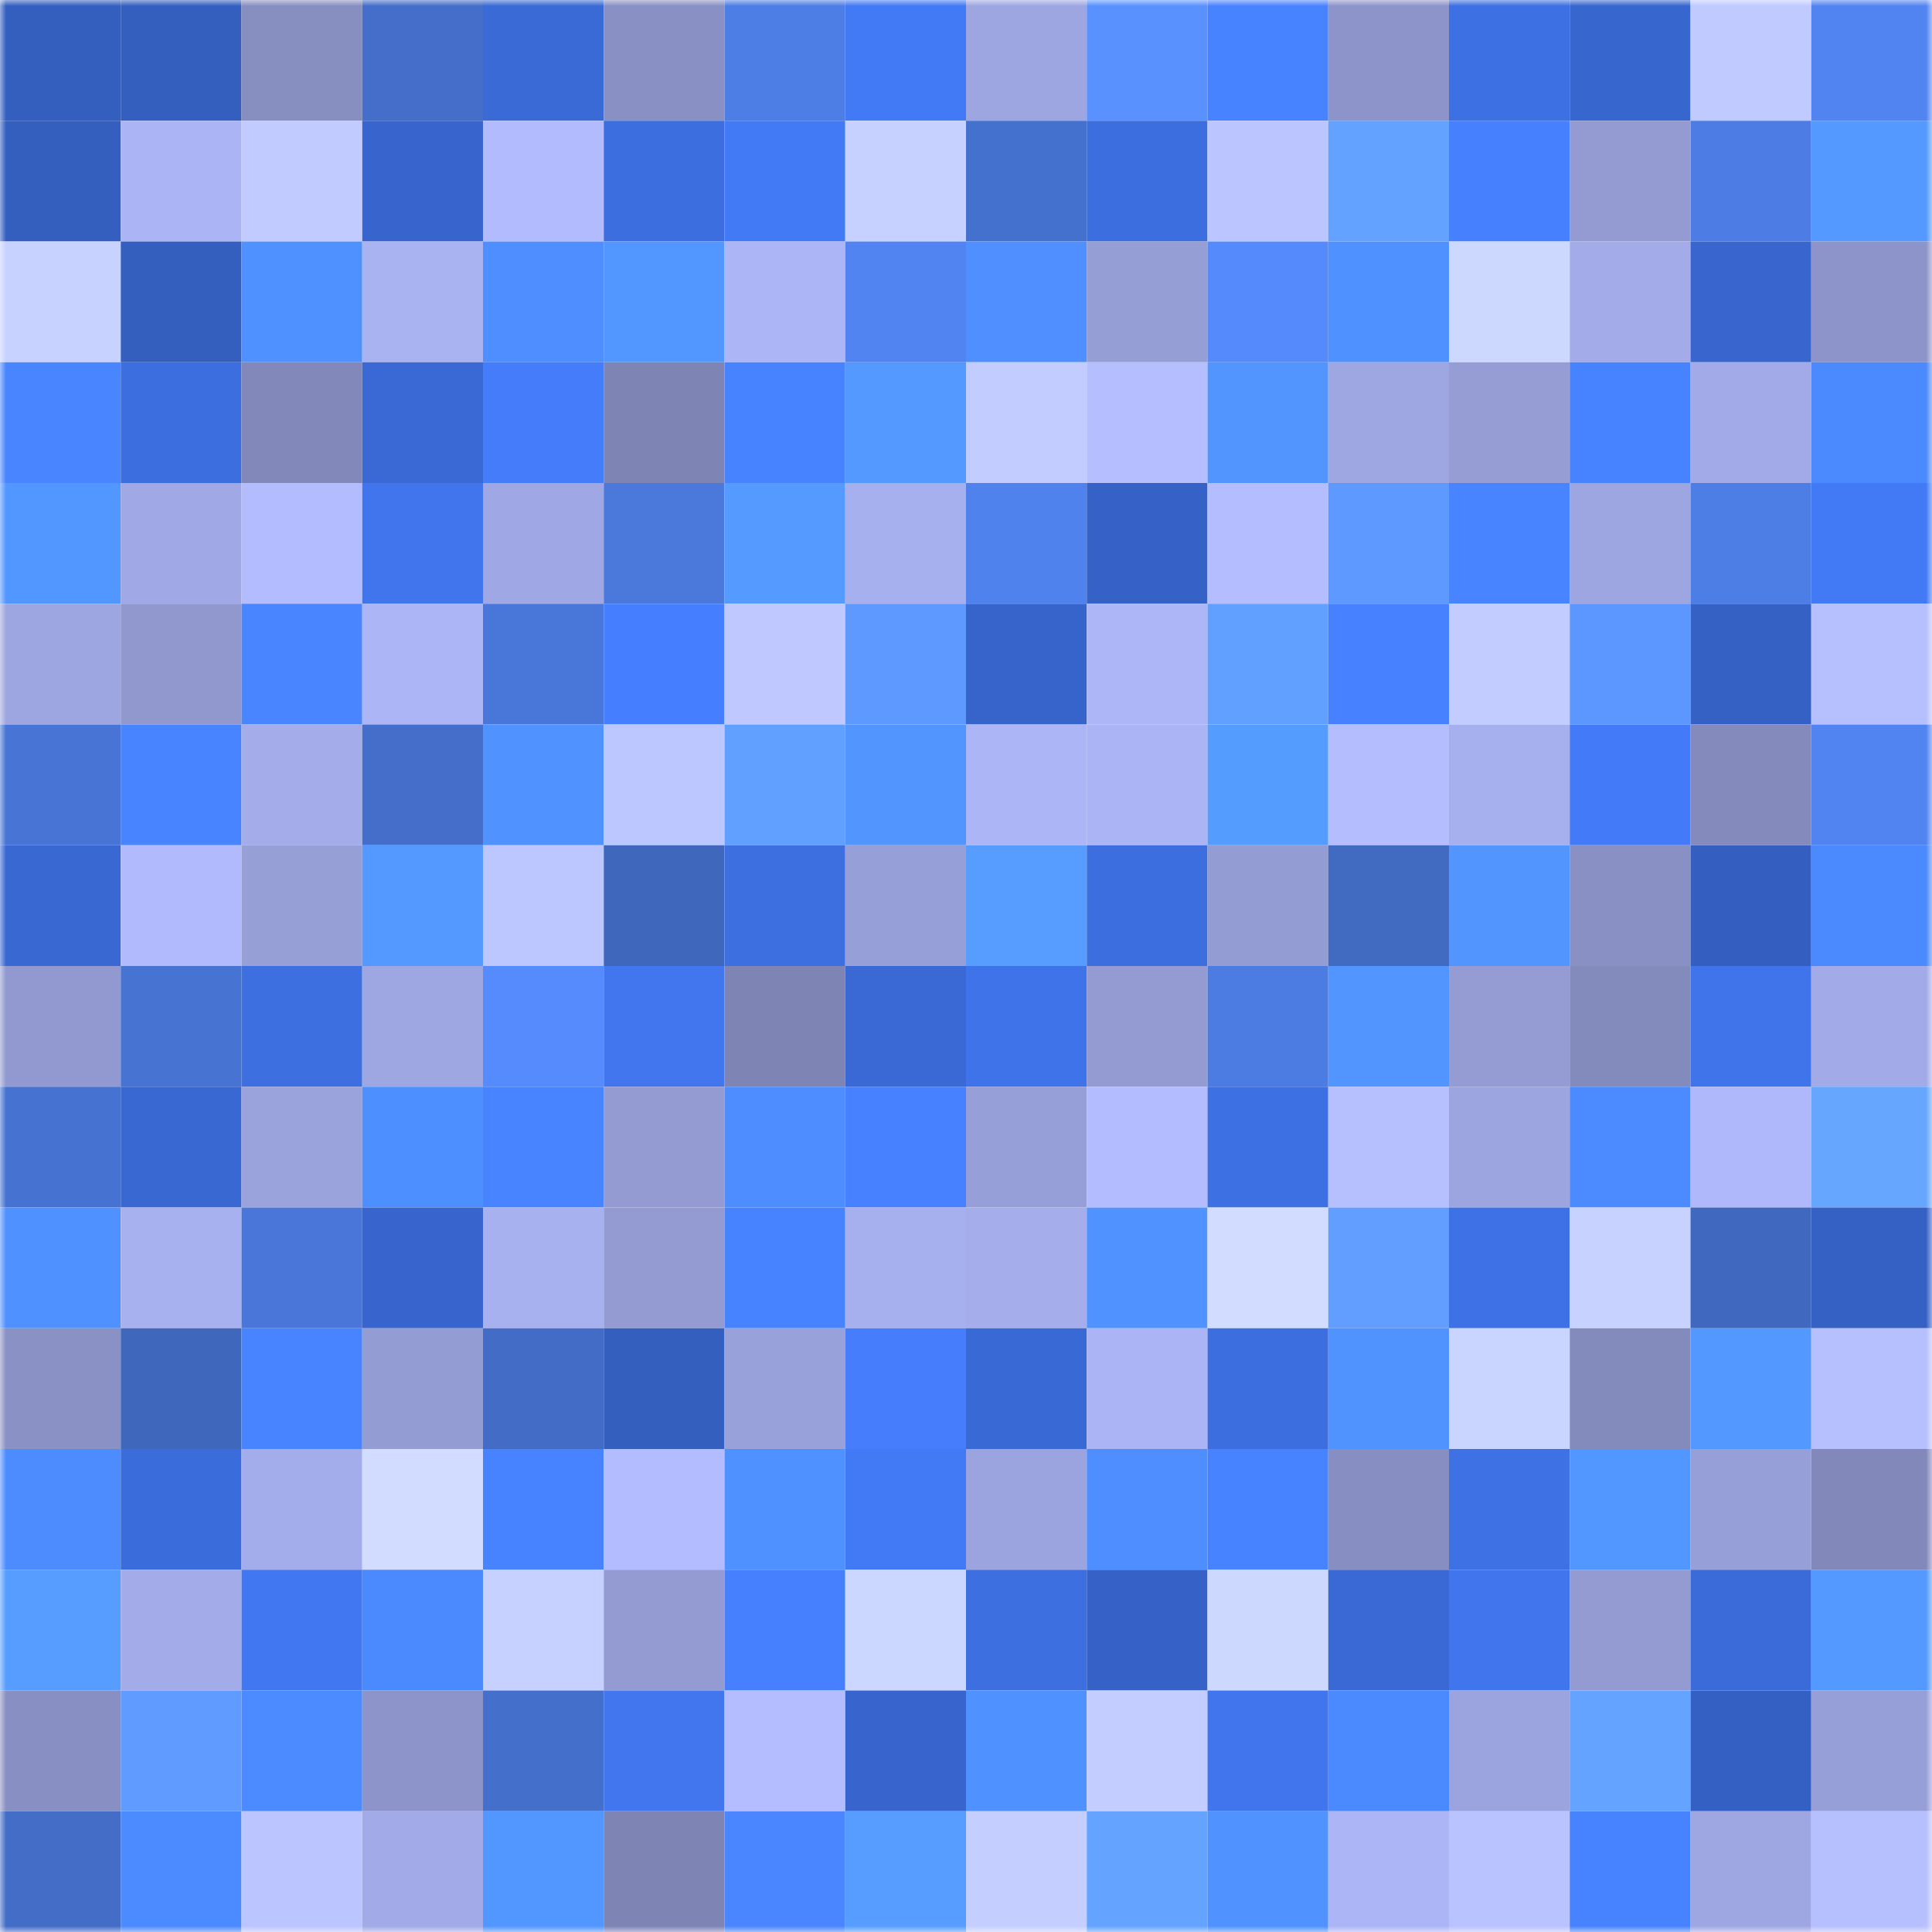 <svg viewBox="0 0 160 160" fill="none" role="img" xmlns="http://www.w3.org/2000/svg" width="240" height="240" name="basenames%2Cdimaz.base.eth"><mask id="1934043998" mask-type="alpha" maskUnits="userSpaceOnUse" x="0" y="0" width="160" height="160"><rect width="160" height="160" fill="#FFFFFF"></rect></mask><g mask="url(#1934043998)"><rect x="0" y="0" width="10" height="10" fill="#345fbf"></rect><rect x="10" y="0" width="10" height="10" fill="#345fbf"></rect><rect x="20" y="0" width="10" height="10" fill="#878ec0"></rect><rect x="30" y="0" width="10" height="10" fill="#446ec9"></rect><rect x="40" y="0" width="10" height="10" fill="#3a6ad6"></rect><rect x="50" y="0" width="10" height="10" fill="#8990c3"></rect><rect x="60" y="0" width="10" height="10" fill="#4d7ee5"></rect><rect x="70" y="0" width="10" height="10" fill="#4279f5"></rect><rect x="80" y="0" width="10" height="10" fill="#9da6e1"></rect><rect x="90" y="0" width="10" height="10" fill="#5992ff"></rect><rect x="100" y="0" width="10" height="10" fill="#4883ff"></rect><rect x="110" y="0" width="10" height="10" fill="#8c94c9"></rect><rect x="120" y="0" width="10" height="10" fill="#3d70e2"></rect><rect x="130" y="0" width="10" height="10" fill="#3866cf"></rect><rect x="140" y="0" width="10" height="10" fill="#c0caff"></rect><rect x="150" y="0" width="10" height="10" fill="#5184f0"></rect><rect x="0" y="10" width="10" height="10" fill="#345fbf"></rect><rect x="10" y="10" width="10" height="10" fill="#abb4f4"></rect><rect x="20" y="10" width="10" height="10" fill="#c1cbff"></rect><rect x="30" y="10" width="10" height="10" fill="#3865cd"></rect><rect x="40" y="10" width="10" height="10" fill="#b1bbfd"></rect><rect x="50" y="10" width="10" height="10" fill="#3c6edf"></rect><rect x="60" y="10" width="10" height="10" fill="#4279f5"></rect><rect x="70" y="10" width="10" height="10" fill="#c6d1ff"></rect><rect x="80" y="10" width="10" height="10" fill="#4571ce"></rect><rect x="90" y="10" width="10" height="10" fill="#3c6edf"></rect><rect x="100" y="10" width="10" height="10" fill="#bbc5ff"></rect><rect x="110" y="10" width="10" height="10" fill="#63a2ff"></rect><rect x="120" y="10" width="10" height="10" fill="#4680ff"></rect><rect x="130" y="10" width="10" height="10" fill="#939bd2"></rect><rect x="140" y="10" width="10" height="10" fill="#4d7de4"></rect><rect x="150" y="10" width="10" height="10" fill="#5499ff"></rect><rect x="0" y="20" width="10" height="10" fill="#c7d2ff"></rect><rect x="10" y="20" width="10" height="10" fill="#345fbf"></rect><rect x="20" y="20" width="10" height="10" fill="#4f91ff"></rect><rect x="30" y="20" width="10" height="10" fill="#a9b3f2"></rect><rect x="40" y="20" width="10" height="10" fill="#4e8eff"></rect><rect x="50" y="20" width="10" height="10" fill="#5296ff"></rect><rect x="60" y="20" width="10" height="10" fill="#acb6f6"></rect><rect x="70" y="20" width="10" height="10" fill="#5184f0"></rect><rect x="80" y="20" width="10" height="10" fill="#4f8fff"></rect><rect x="90" y="20" width="10" height="10" fill="#969ed6"></rect><rect x="100" y="20" width="10" height="10" fill="#558afd"></rect><rect x="110" y="20" width="10" height="10" fill="#4f91ff"></rect><rect x="120" y="20" width="10" height="10" fill="#cdd8ff"></rect><rect x="130" y="20" width="10" height="10" fill="#a3ace9"></rect><rect x="140" y="20" width="10" height="10" fill="#3866ce"></rect><rect x="150" y="20" width="10" height="10" fill="#8c94c9"></rect><rect x="0" y="30" width="10" height="10" fill="#4985ff"></rect><rect x="10" y="30" width="10" height="10" fill="#3c6edf"></rect><rect x="20" y="30" width="10" height="10" fill="#8289ba"></rect><rect x="30" y="30" width="10" height="10" fill="#3a69d5"></rect><rect x="40" y="30" width="10" height="10" fill="#447cfa"></rect><rect x="50" y="30" width="10" height="10" fill="#7e85b4"></rect><rect x="60" y="30" width="10" height="10" fill="#4883ff"></rect><rect x="70" y="30" width="10" height="10" fill="#5499ff"></rect><rect x="80" y="30" width="10" height="10" fill="#c2ccff"></rect><rect x="90" y="30" width="10" height="10" fill="#b5bfff"></rect><rect x="100" y="30" width="10" height="10" fill="#5295ff"></rect><rect x="110" y="30" width="10" height="10" fill="#9fa7e3"></rect><rect x="120" y="30" width="10" height="10" fill="#959dd4"></rect><rect x="130" y="30" width="10" height="10" fill="#4782ff"></rect><rect x="140" y="30" width="10" height="10" fill="#a2abe7"></rect><rect x="150" y="30" width="10" height="10" fill="#4b89ff"></rect><rect x="0" y="40" width="10" height="10" fill="#5296ff"></rect><rect x="10" y="40" width="10" height="10" fill="#a0a9e5"></rect><rect x="20" y="40" width="10" height="10" fill="#b2bcfe"></rect><rect x="30" y="40" width="10" height="10" fill="#4075ed"></rect><rect x="40" y="40" width="10" height="10" fill="#9fa8e4"></rect><rect x="50" y="40" width="10" height="10" fill="#4a78db"></rect><rect x="60" y="40" width="10" height="10" fill="#559bff"></rect><rect x="70" y="40" width="10" height="10" fill="#a7b0ee"></rect><rect x="80" y="40" width="10" height="10" fill="#5082ee"></rect><rect x="90" y="40" width="10" height="10" fill="#3662c7"></rect><rect x="100" y="40" width="10" height="10" fill="#b4bdff"></rect><rect x="110" y="40" width="10" height="10" fill="#5e99ff"></rect><rect x="120" y="40" width="10" height="10" fill="#4884ff"></rect><rect x="130" y="40" width="10" height="10" fill="#9ea6e1"></rect><rect x="140" y="40" width="10" height="10" fill="#4d7ee6"></rect><rect x="150" y="40" width="10" height="10" fill="#4279f5"></rect><rect x="0" y="50" width="10" height="10" fill="#9ea6e1"></rect><rect x="10" y="50" width="10" height="10" fill="#9098ce"></rect><rect x="20" y="50" width="10" height="10" fill="#4985ff"></rect><rect x="30" y="50" width="10" height="10" fill="#acb5f6"></rect><rect x="40" y="50" width="10" height="10" fill="#4977d9"></rect><rect x="50" y="50" width="10" height="10" fill="#457eff"></rect><rect x="60" y="50" width="10" height="10" fill="#bfc9ff"></rect><rect x="70" y="50" width="10" height="10" fill="#5e99ff"></rect><rect x="80" y="50" width="10" height="10" fill="#3764ca"></rect><rect x="90" y="50" width="10" height="10" fill="#adb7f8"></rect><rect x="100" y="50" width="10" height="10" fill="#62a0ff"></rect><rect x="110" y="50" width="10" height="10" fill="#4781ff"></rect><rect x="120" y="50" width="10" height="10" fill="#c2ccff"></rect><rect x="130" y="50" width="10" height="10" fill="#5c96ff"></rect><rect x="140" y="50" width="10" height="10" fill="#3561c5"></rect><rect x="150" y="50" width="10" height="10" fill="#b7c0ff"></rect><rect x="0" y="60" width="10" height="10" fill="#4774d5"></rect><rect x="10" y="60" width="10" height="10" fill="#4884ff"></rect><rect x="20" y="60" width="10" height="10" fill="#a4adea"></rect><rect x="30" y="60" width="10" height="10" fill="#446ec9"></rect><rect x="40" y="60" width="10" height="10" fill="#5092ff"></rect><rect x="50" y="60" width="10" height="10" fill="#bdc7ff"></rect><rect x="60" y="60" width="10" height="10" fill="#62a0ff"></rect><rect x="70" y="60" width="10" height="10" fill="#5295ff"></rect><rect x="80" y="60" width="10" height="10" fill="#acb5f6"></rect><rect x="90" y="60" width="10" height="10" fill="#abb4f4"></rect><rect x="100" y="60" width="10" height="10" fill="#559cff"></rect><rect x="110" y="60" width="10" height="10" fill="#b4beff"></rect><rect x="120" y="60" width="10" height="10" fill="#a7b0ee"></rect><rect x="130" y="60" width="10" height="10" fill="#437af7"></rect><rect x="140" y="60" width="10" height="10" fill="#848bbc"></rect><rect x="150" y="60" width="10" height="10" fill="#5184f0"></rect><rect x="0" y="70" width="10" height="10" fill="#3968d3"></rect><rect x="10" y="70" width="10" height="10" fill="#b0bafc"></rect><rect x="20" y="70" width="10" height="10" fill="#979fd7"></rect><rect x="30" y="70" width="10" height="10" fill="#5499ff"></rect><rect x="40" y="70" width="10" height="10" fill="#bcc6ff"></rect><rect x="50" y="70" width="10" height="10" fill="#3f67bc"></rect><rect x="60" y="70" width="10" height="10" fill="#3d6fe1"></rect><rect x="70" y="70" width="10" height="10" fill="#979fd8"></rect><rect x="80" y="70" width="10" height="10" fill="#569dff"></rect><rect x="90" y="70" width="10" height="10" fill="#3c6edf"></rect><rect x="100" y="70" width="10" height="10" fill="#949cd4"></rect><rect x="110" y="70" width="10" height="10" fill="#416ac1"></rect><rect x="120" y="70" width="10" height="10" fill="#5295ff"></rect><rect x="130" y="70" width="10" height="10" fill="#8990c3"></rect><rect x="140" y="70" width="10" height="10" fill="#345fc0"></rect><rect x="150" y="70" width="10" height="10" fill="#4b89ff"></rect><rect x="0" y="80" width="10" height="10" fill="#9199d0"></rect><rect x="10" y="80" width="10" height="10" fill="#4774d3"></rect><rect x="20" y="80" width="10" height="10" fill="#3d6fe1"></rect><rect x="30" y="80" width="10" height="10" fill="#9fa7e3"></rect><rect x="40" y="80" width="10" height="10" fill="#558bfd"></rect><rect x="50" y="80" width="10" height="10" fill="#4176ef"></rect><rect x="60" y="80" width="10" height="10" fill="#7e85b4"></rect><rect x="70" y="80" width="10" height="10" fill="#3a69d5"></rect><rect x="80" y="80" width="10" height="10" fill="#3f73e9"></rect><rect x="90" y="80" width="10" height="10" fill="#939bd2"></rect><rect x="100" y="80" width="10" height="10" fill="#4c7ce2"></rect><rect x="110" y="80" width="10" height="10" fill="#5295ff"></rect><rect x="120" y="80" width="10" height="10" fill="#949cd3"></rect><rect x="130" y="80" width="10" height="10" fill="#838abc"></rect><rect x="140" y="80" width="10" height="10" fill="#3f74ea"></rect><rect x="150" y="80" width="10" height="10" fill="#a2aae7"></rect><rect x="0" y="90" width="10" height="10" fill="#4673d1"></rect><rect x="10" y="90" width="10" height="10" fill="#3968d3"></rect><rect x="20" y="90" width="10" height="10" fill="#9ba3dd"></rect><rect x="30" y="90" width="10" height="10" fill="#4e8fff"></rect><rect x="40" y="90" width="10" height="10" fill="#4884ff"></rect><rect x="50" y="90" width="10" height="10" fill="#939bd2"></rect><rect x="60" y="90" width="10" height="10" fill="#4d8dff"></rect><rect x="70" y="90" width="10" height="10" fill="#4781ff"></rect><rect x="80" y="90" width="10" height="10" fill="#979fd8"></rect><rect x="90" y="90" width="10" height="10" fill="#b3bcff"></rect><rect x="100" y="90" width="10" height="10" fill="#3d70e2"></rect><rect x="110" y="90" width="10" height="10" fill="#b7c0ff"></rect><rect x="120" y="90" width="10" height="10" fill="#9da5e0"></rect><rect x="130" y="90" width="10" height="10" fill="#4c8aff"></rect><rect x="140" y="90" width="10" height="10" fill="#afb8fa"></rect><rect x="150" y="90" width="10" height="10" fill="#66a6ff"></rect><rect x="0" y="100" width="10" height="10" fill="#4f91ff"></rect><rect x="10" y="100" width="10" height="10" fill="#a8b1f0"></rect><rect x="20" y="100" width="10" height="10" fill="#4976d8"></rect><rect x="30" y="100" width="10" height="10" fill="#3865cd"></rect><rect x="40" y="100" width="10" height="10" fill="#a8b1f0"></rect><rect x="50" y="100" width="10" height="10" fill="#939bd2"></rect><rect x="60" y="100" width="10" height="10" fill="#4883ff"></rect><rect x="70" y="100" width="10" height="10" fill="#a7b0ee"></rect><rect x="80" y="100" width="10" height="10" fill="#a5adeb"></rect><rect x="90" y="100" width="10" height="10" fill="#5092ff"></rect><rect x="100" y="100" width="10" height="10" fill="#d1dcff"></rect><rect x="110" y="100" width="10" height="10" fill="#619eff"></rect><rect x="120" y="100" width="10" height="10" fill="#3e71e5"></rect><rect x="130" y="100" width="10" height="10" fill="#c8d2ff"></rect><rect x="140" y="100" width="10" height="10" fill="#4068be"></rect><rect x="150" y="100" width="10" height="10" fill="#3561c5"></rect><rect x="0" y="110" width="10" height="10" fill="#8a91c5"></rect><rect x="10" y="110" width="10" height="10" fill="#3f67bc"></rect><rect x="20" y="110" width="10" height="10" fill="#4884ff"></rect><rect x="30" y="110" width="10" height="10" fill="#949cd4"></rect><rect x="40" y="110" width="10" height="10" fill="#426cc5"></rect><rect x="50" y="110" width="10" height="10" fill="#345fbf"></rect><rect x="60" y="110" width="10" height="10" fill="#98a1da"></rect><rect x="70" y="110" width="10" height="10" fill="#457dfd"></rect><rect x="80" y="110" width="10" height="10" fill="#3969d4"></rect><rect x="90" y="110" width="10" height="10" fill="#abb4f4"></rect><rect x="100" y="110" width="10" height="10" fill="#3c6edf"></rect><rect x="110" y="110" width="10" height="10" fill="#5093ff"></rect><rect x="120" y="110" width="10" height="10" fill="#c9d4ff"></rect><rect x="130" y="110" width="10" height="10" fill="#838abc"></rect><rect x="140" y="110" width="10" height="10" fill="#5398ff"></rect><rect x="150" y="110" width="10" height="10" fill="#b7c0ff"></rect><rect x="0" y="120" width="10" height="10" fill="#4d8cff"></rect><rect x="10" y="120" width="10" height="10" fill="#3b6cdb"></rect><rect x="20" y="120" width="10" height="10" fill="#a4adeb"></rect><rect x="30" y="120" width="10" height="10" fill="#d1dcff"></rect><rect x="40" y="120" width="10" height="10" fill="#4883ff"></rect><rect x="50" y="120" width="10" height="10" fill="#b3bcff"></rect><rect x="60" y="120" width="10" height="10" fill="#4f91ff"></rect><rect x="70" y="120" width="10" height="10" fill="#4279f5"></rect><rect x="80" y="120" width="10" height="10" fill="#9ca4df"></rect><rect x="90" y="120" width="10" height="10" fill="#4e8eff"></rect><rect x="100" y="120" width="10" height="10" fill="#4883ff"></rect><rect x="110" y="120" width="10" height="10" fill="#878ec1"></rect><rect x="120" y="120" width="10" height="10" fill="#3e71e4"></rect><rect x="130" y="120" width="10" height="10" fill="#5296ff"></rect><rect x="140" y="120" width="10" height="10" fill="#979fd8"></rect><rect x="150" y="120" width="10" height="10" fill="#8289ba"></rect><rect x="0" y="130" width="10" height="10" fill="#569dff"></rect><rect x="10" y="130" width="10" height="10" fill="#a3ace9"></rect><rect x="20" y="130" width="10" height="10" fill="#4177f1"></rect><rect x="30" y="130" width="10" height="10" fill="#4b89ff"></rect><rect x="40" y="130" width="10" height="10" fill="#c6d1ff"></rect><rect x="50" y="130" width="10" height="10" fill="#939bd2"></rect><rect x="60" y="130" width="10" height="10" fill="#4680ff"></rect><rect x="70" y="130" width="10" height="10" fill="#ccd7ff"></rect><rect x="80" y="130" width="10" height="10" fill="#3d6fe1"></rect><rect x="90" y="130" width="10" height="10" fill="#3662c7"></rect><rect x="100" y="130" width="10" height="10" fill="#cdd8ff"></rect><rect x="110" y="130" width="10" height="10" fill="#3a69d5"></rect><rect x="120" y="130" width="10" height="10" fill="#4075ed"></rect><rect x="130" y="130" width="10" height="10" fill="#939bd2"></rect><rect x="140" y="130" width="10" height="10" fill="#3a6bd8"></rect><rect x="150" y="130" width="10" height="10" fill="#5499ff"></rect><rect x="0" y="140" width="10" height="10" fill="#888fc2"></rect><rect x="10" y="140" width="10" height="10" fill="#609cff"></rect><rect x="20" y="140" width="10" height="10" fill="#4b8aff"></rect><rect x="30" y="140" width="10" height="10" fill="#8c94c9"></rect><rect x="40" y="140" width="10" height="10" fill="#446fcb"></rect><rect x="50" y="140" width="10" height="10" fill="#4176ef"></rect><rect x="60" y="140" width="10" height="10" fill="#b3bdff"></rect><rect x="70" y="140" width="10" height="10" fill="#3865cd"></rect><rect x="80" y="140" width="10" height="10" fill="#4f91ff"></rect><rect x="90" y="140" width="10" height="10" fill="#c3cdff"></rect><rect x="100" y="140" width="10" height="10" fill="#4075ed"></rect><rect x="110" y="140" width="10" height="10" fill="#4b89ff"></rect><rect x="120" y="140" width="10" height="10" fill="#9ba4de"></rect><rect x="130" y="140" width="10" height="10" fill="#64a3ff"></rect><rect x="140" y="140" width="10" height="10" fill="#3560c3"></rect><rect x="150" y="140" width="10" height="10" fill="#979fd8"></rect><rect x="0" y="150" width="10" height="10" fill="#436dc7"></rect><rect x="10" y="150" width="10" height="10" fill="#4c8aff"></rect><rect x="20" y="150" width="10" height="10" fill="#bbc5ff"></rect><rect x="30" y="150" width="10" height="10" fill="#a2aae7"></rect><rect x="40" y="150" width="10" height="10" fill="#5296ff"></rect><rect x="50" y="150" width="10" height="10" fill="#7e85b4"></rect><rect x="60" y="150" width="10" height="10" fill="#4986ff"></rect><rect x="70" y="150" width="10" height="10" fill="#569dff"></rect><rect x="80" y="150" width="10" height="10" fill="#c4cfff"></rect><rect x="90" y="150" width="10" height="10" fill="#64a3ff"></rect><rect x="100" y="150" width="10" height="10" fill="#5092ff"></rect><rect x="110" y="150" width="10" height="10" fill="#acb5f6"></rect><rect x="120" y="150" width="10" height="10" fill="#b9c3ff"></rect><rect x="130" y="150" width="10" height="10" fill="#4782ff"></rect><rect x="140" y="150" width="10" height="10" fill="#9fa7e3"></rect><rect x="150" y="150" width="10" height="10" fill="#b7c0ff"></rect></g></svg>
